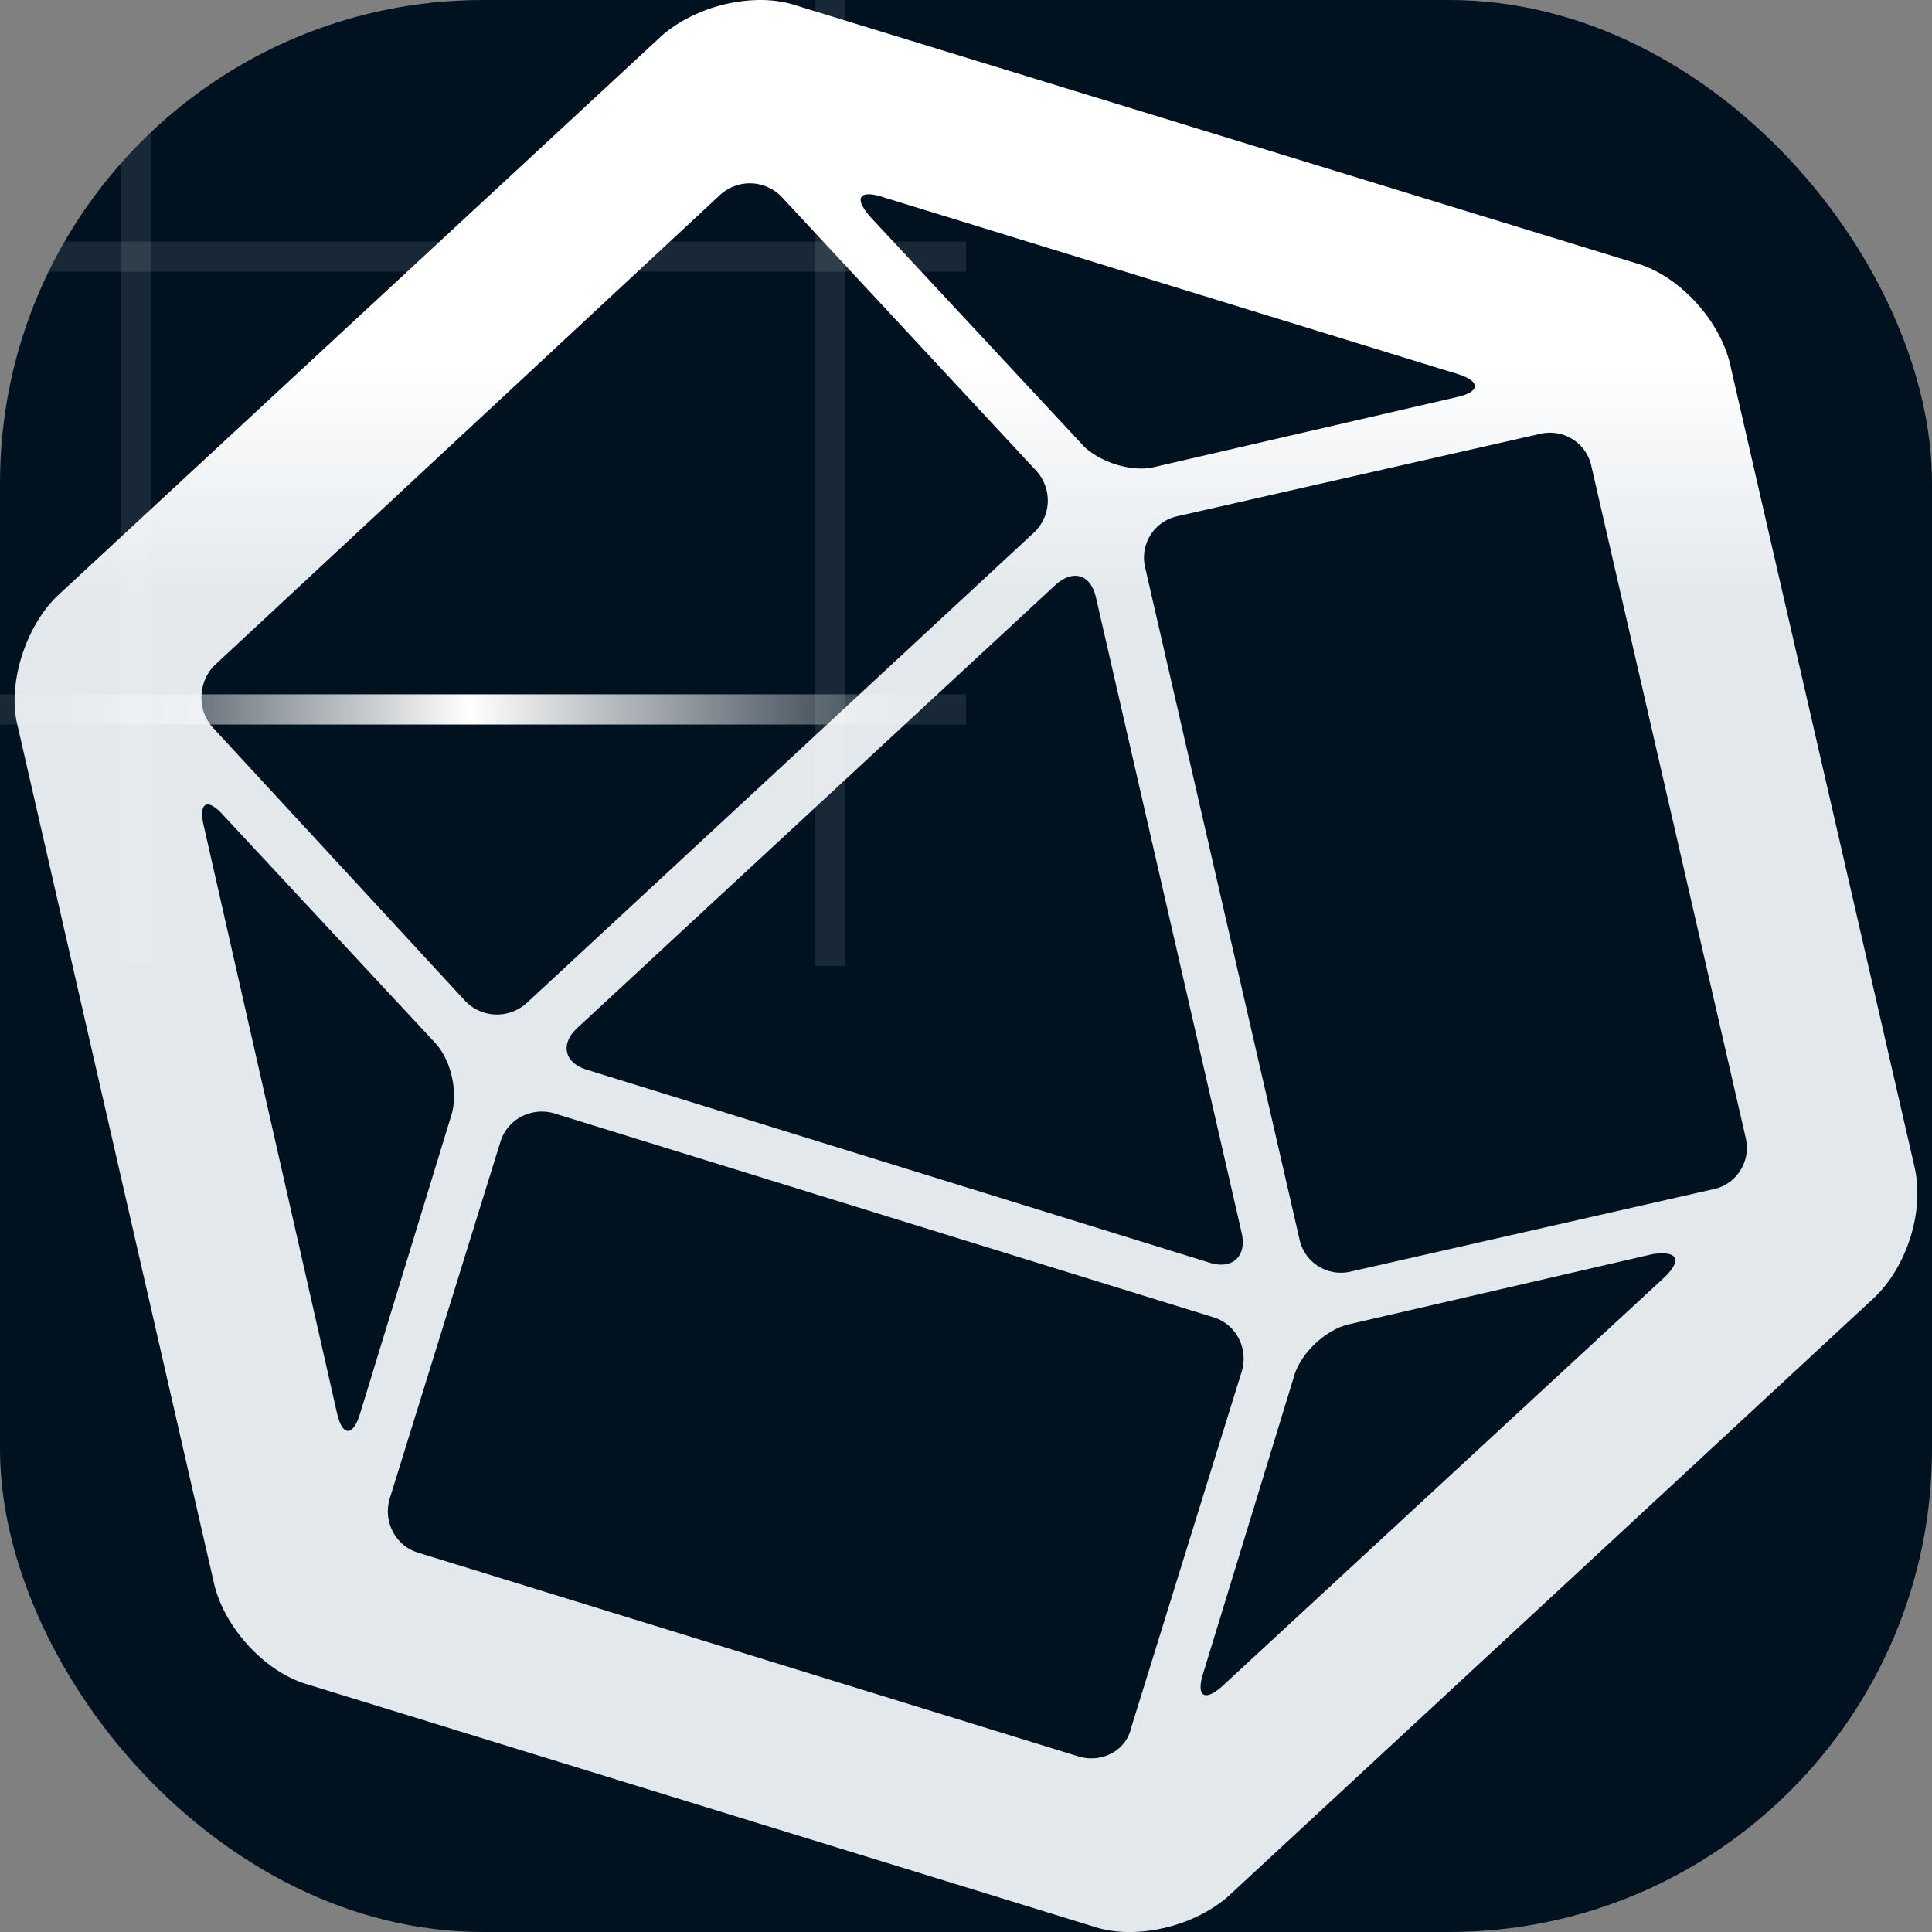 <svg xmlns="http://www.w3.org/2000/svg" width="64" height="64" fill="none">
  <rect width="100%" height="100%" fill="#808080" stroke="none"/>
  <g clip-path="url(#a)">
    <rect width="64" height="64" rx="16" fill="#001120"/>
    <path fill-rule="evenodd" clip-rule="evenodd" d="M63.416 38.633l-6.11-26.59c-.35-1.455-1.687-2.91-3.084-3.316L26.354.175C26.005.058 25.597 0 25.2 0c-1.222 0-2.444.465-3.258 1.164L1.917 19.724C.87 20.713.23 22.633.58 24.03l6.516 28.45c.35 1.455 1.687 2.91 3.084 3.316l26.065 8.03c.35.116.756.175 1.164.175 1.222 0 2.444-.465 3.258-1.164l21.41-19.84c1.105-1.047 1.687-2.91 1.338-4.364zM29.205 6.516l19.084 5.876c.756.233.756.582 0 .756l-10.065 2.327c-.756.175-1.804-.175-2.327-.698l-7.04-7.564c-.582-.64-.407-.93.35-.698zm11.927 34.327c.175.756-.29 1.222-1.047.99l-20.655-6.4c-.756-.233-.873-.873-.29-1.396l15.825-14.662c.582-.524 1.164-.35 1.338.407zM7.096 22.05L23.852 6.458a1.46 1.46 0 0 1 2.036.058l8.436 9.076a1.46 1.46 0 0 1-.058 2.036L17.452 33.222a1.46 1.46 0 0 1-2.036-.058l-8.378-9.076c-.524-.582-.465-1.513.058-2.036zm4.073 24.785l-4.422-19.49c-.175-.756.116-.93.64-.35l7.04 7.564c.524.582.756 1.63.524 2.385l-3.025 9.89c-.233.756-.582.756-.756 0zM35.72 58.182l-21.876-6.75c-.756-.233-1.164-1.047-.93-1.804l3.665-11.81c.233-.756 1.047-1.164 1.804-.93l21.818 6.75c.756.233 1.164 1.047.93 1.804l-3.665 11.81c-.175.756-.99 1.164-1.745.93zm19.433-15.884L40.492 55.855c-.582.524-.873.35-.64-.407l3.025-9.89c.233-.756 1.047-1.513 1.804-1.687l10.065-2.327c.815-.116.99.175.407.756zm1.63-2.91L44.74 42.124c-.756.175-1.513-.29-1.687-1.047l-5.12-22.284c-.175-.756.29-1.513 1.047-1.687l12.044-2.735c.756-.175 1.513.29 1.687 1.047l5.12 22.284c.175.756-.29 1.513-1.047 1.687z" fill="url(#b)"/>
    <path fill="#fff" fill-opacity=".1" d="M0 23h32v1H0z"/>
    <path fill="#fff" fill-opacity=".1" d="M5 0v32H4V0z"/>
    <path fill="#fff" fill-opacity=".1" d="M0 8h32v1H0z"/>
    <path fill="url(#c)" d="M0 23h32v1H0z"/>
    <path fill="#fff" fill-opacity=".1" d="M28 0v32h-1V0z"/>
  </g>
    <defs>
    <linearGradient id="b" x1="11" y1="12" x2="11" y2="20" gradientUnits="userSpaceOnUse">
      <stop stop-color="#fff"/>
      <stop offset="1" stop-color="#E3E8ED"/>
    </linearGradient>
    <linearGradient id="c" x1="1.5" y1="23.5" x2="30.5" y2="23.5" gradientUnits="userSpaceOnUse">
      <stop stop-color="#fff" stop-opacity="0"/>
      <stop offset=".486" stop-color="#fff"/>
      <stop offset="1" stop-color="#fff" stop-opacity="0"/>
    </linearGradient>
    <clipPath id="a">
      <rect width="64" height="64" rx="16" fill="#fff"/>
    </clipPath>
  </defs>
</svg>
